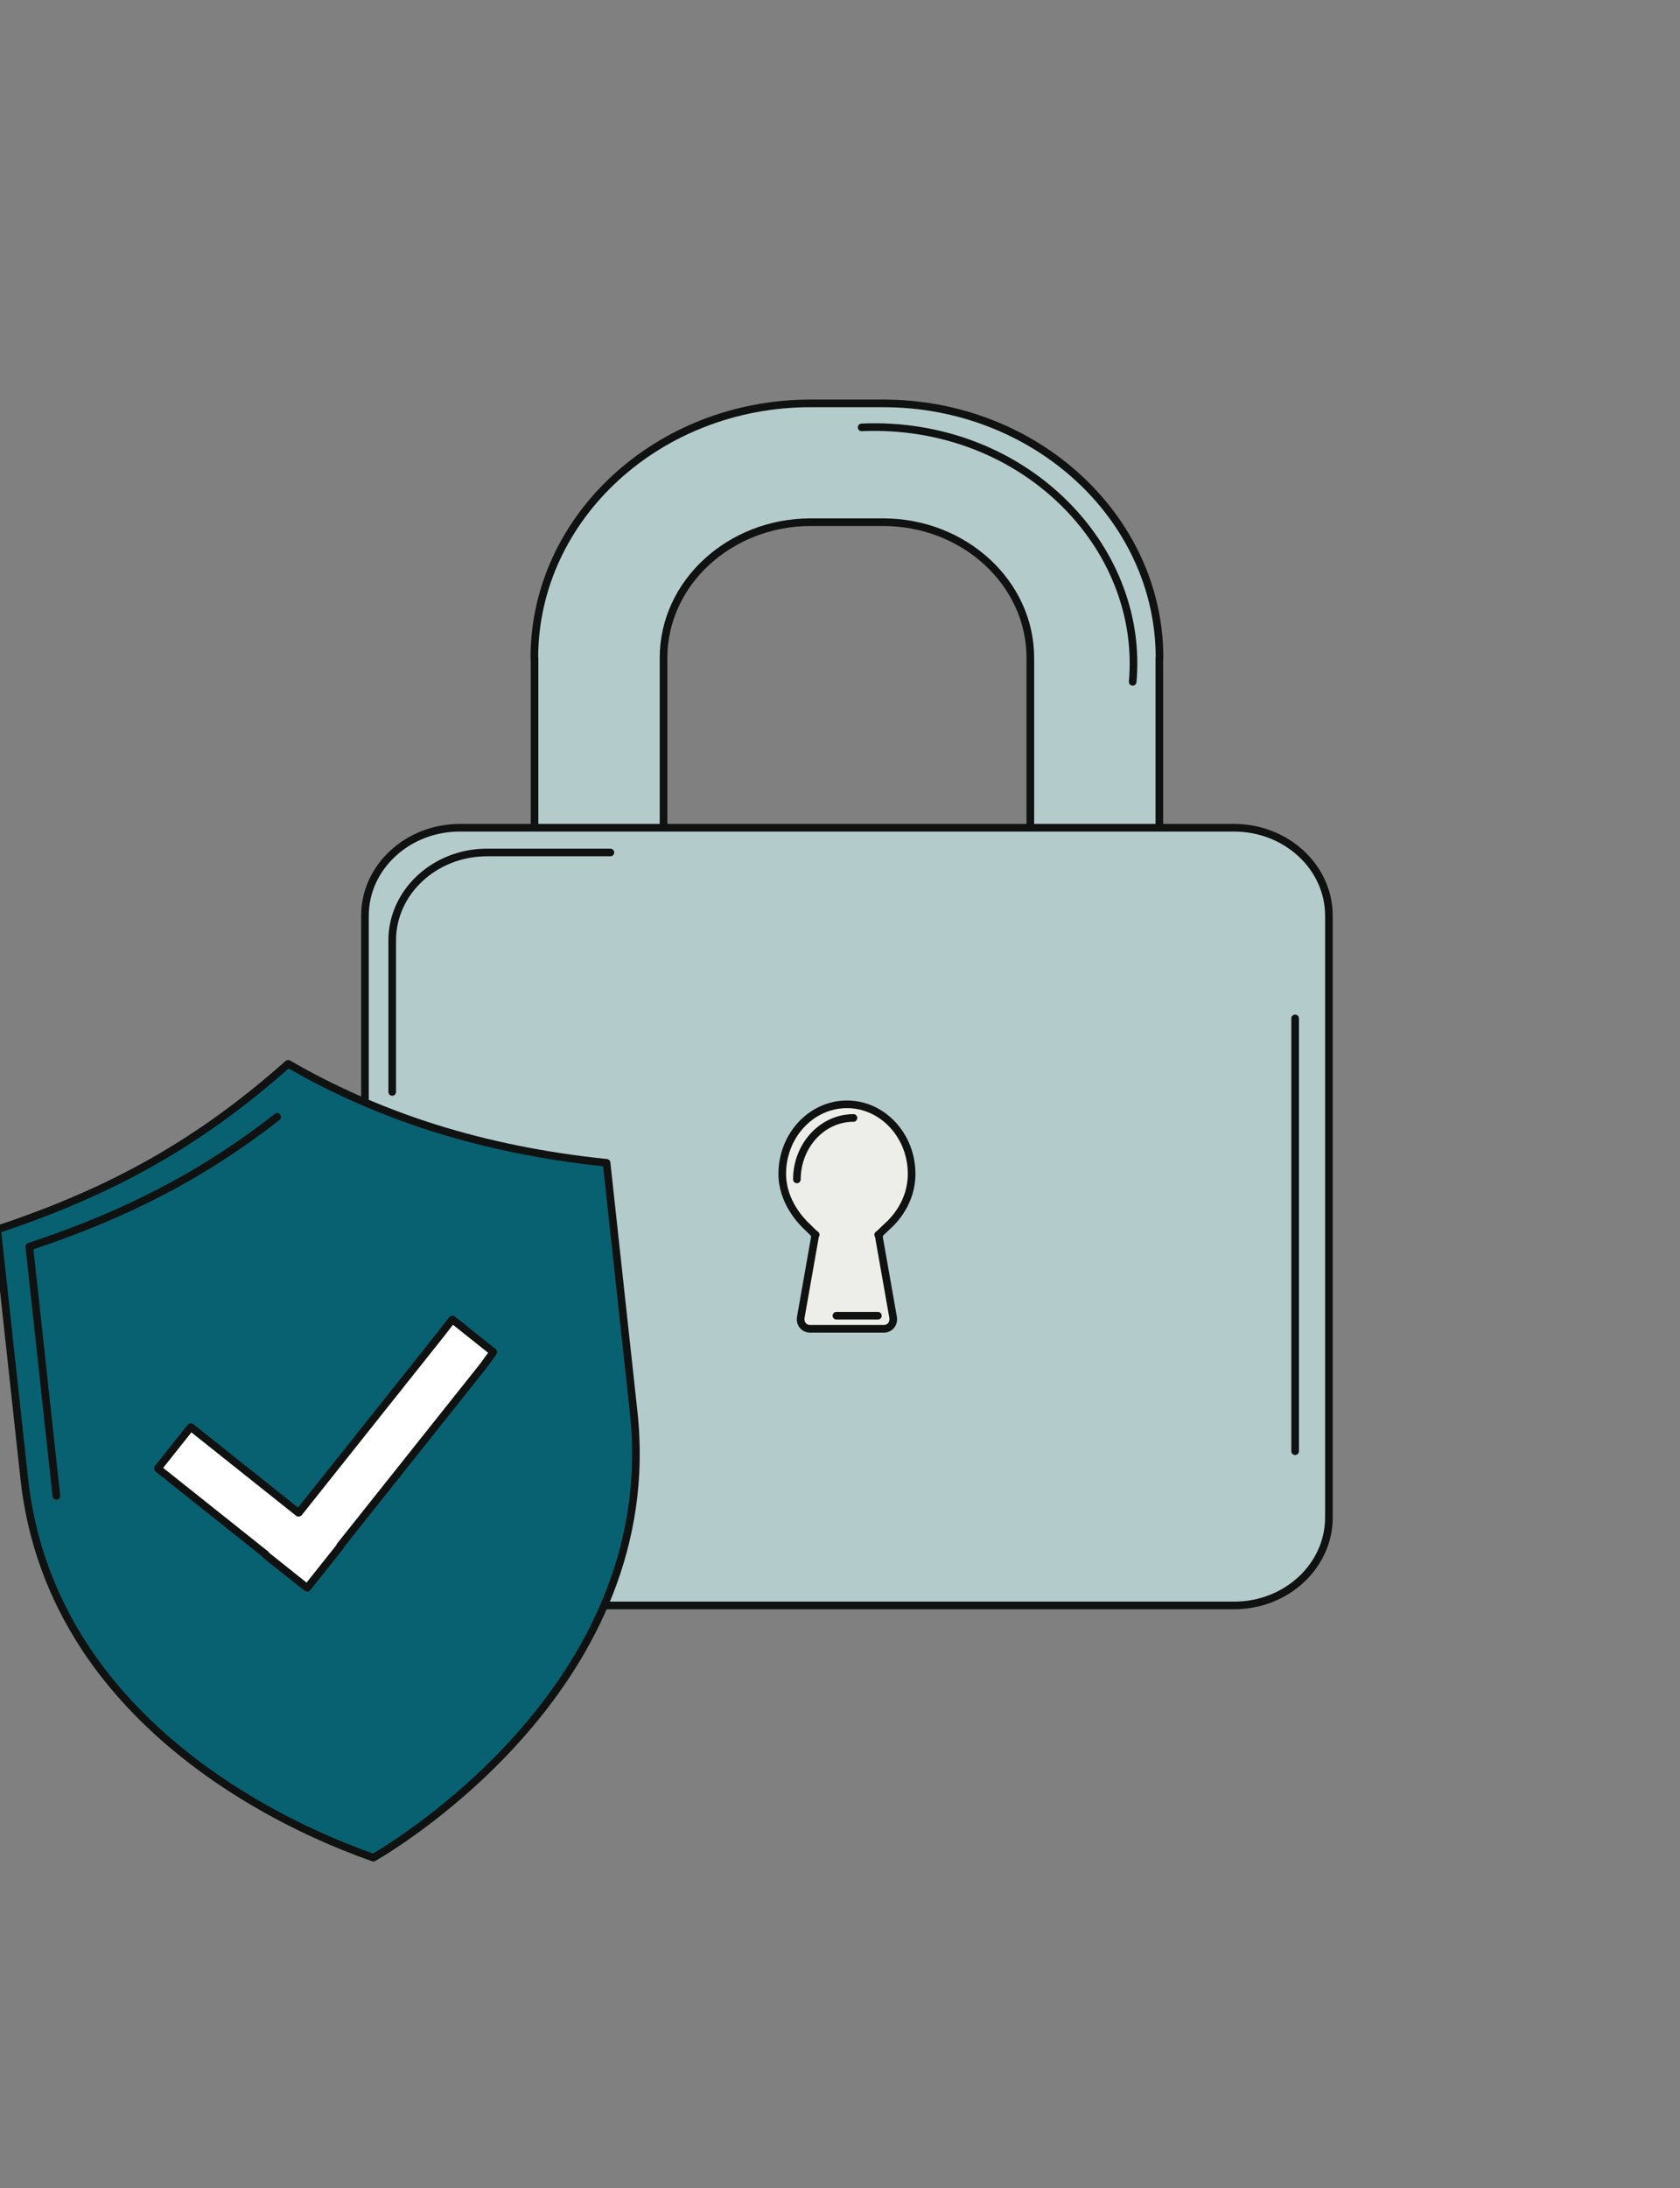 <svg xmlns="http://www.w3.org/2000/svg" width="252" height="328" viewBox="0 0 252 328" fill="none"><rect x="0" y="0" width="252" height="328" fill="#808080" stroke="none"/><g clip-path="url(#clip0_319_4508)"><path d="M132.479 60.469H132.452H121.629H121.602C98.748 60.469 80.154 77.582 80.154 98.618H80.181V127.864H99.531V98.618C99.531 87.403 109.444 78.279 121.629 78.279H132.452C144.638 78.279 154.55 87.403 154.55 98.618V127.864H173.9V98.618H173.927C173.927 77.582 155.334 60.469 132.479 60.469Z" fill="#B4CBCC"></path><path d="M173.9 128.438H154.55C154.234 128.438 153.978 128.181 153.978 127.866V98.62C153.978 87.72 144.322 78.853 132.452 78.853H121.629C109.759 78.853 100.103 87.72 100.103 98.62V127.866C100.103 128.181 99.847 128.438 99.531 128.438H80.181C79.865 128.438 79.609 128.181 79.609 127.866V98.794C79.591 98.74 79.582 98.681 79.582 98.62C79.582 77.269 98.432 59.898 121.602 59.898H132.479C155.649 59.898 174.499 77.269 174.499 98.62C174.499 98.681 174.49 98.74 174.472 98.795V127.866C174.472 128.182 174.216 128.438 173.9 128.438ZM155.122 127.294H173.328V98.62C173.328 98.56 173.337 98.502 173.355 98.447C173.252 77.806 154.955 61.042 132.479 61.042H121.602C99.126 61.042 80.829 77.807 80.727 98.447C80.744 98.502 80.753 98.56 80.753 98.62V127.294H98.959V98.62C98.959 87.089 109.129 77.708 121.629 77.708H132.452C144.952 77.708 155.122 87.089 155.122 98.62V127.294Z" fill="#101111"></path><path d="M199.337 227.485C199.337 234.768 192.969 240.672 185.113 240.672H68.968C61.112 240.672 54.744 234.768 54.744 227.485V137.273C54.744 129.99 61.112 124.086 68.968 124.086H185.113C192.969 124.086 199.337 129.99 199.337 137.273L199.337 227.485Z" fill="#B4CBCC"></path><path d="M185.113 241.246H68.967C60.809 241.246 54.172 235.073 54.172 227.486V137.275C54.172 129.688 60.809 123.516 68.967 123.516H185.113C193.272 123.516 199.909 129.688 199.909 137.275V227.486C199.909 235.073 193.272 241.246 185.113 241.246ZM68.967 124.66C61.44 124.66 55.316 130.319 55.316 137.275V227.486C55.316 234.443 61.44 240.102 68.967 240.102H185.113C192.641 240.102 198.765 234.443 198.765 227.486V137.275C198.765 130.319 192.641 124.66 185.113 124.66H68.967Z" fill="#101111"></path><path d="M117.945 175.973C117.945 179.883 120.64 182.672 121.482 183.448C121.656 183.608 121.825 183.773 121.99 183.944C122.281 184.248 122.564 184.513 122.686 184.593C122.844 184.694 122.894 185.235 122.795 185.792L120.717 197.573C120.618 198.131 120.969 198.587 121.495 198.587H132.584C133.111 198.587 133.461 198.131 133.363 197.573L131.285 185.792C131.187 185.235 131.235 184.694 131.394 184.593C131.501 184.523 131.732 184.31 131.984 184.054C132.215 183.819 132.454 183.593 132.699 183.375C133.636 182.541 136.135 179.945 136.135 175.973C136.135 170.558 132.055 166.152 127.04 166.152C122.024 166.152 117.945 170.558 117.945 175.973Z" fill="white"></path><path d="M132.584 199.161H121.495C121.081 199.161 120.712 198.992 120.454 198.685C120.184 198.363 120.074 197.922 120.153 197.475L122.231 185.695C122.288 185.375 122.278 185.111 122.256 184.987C122.024 184.802 121.715 184.486 121.577 184.342C121.425 184.184 121.263 184.025 121.094 183.87C120.221 183.066 117.373 180.119 117.373 175.975C117.373 170.244 121.709 165.582 127.04 165.582C132.37 165.582 136.707 170.244 136.707 175.975C136.707 180.127 134.17 182.833 133.079 183.804C132.834 184.022 132.603 184.241 132.392 184.457C132.22 184.631 131.998 184.848 131.823 184.988C131.801 185.111 131.792 185.375 131.848 185.694L133.926 197.475C134.005 197.923 133.895 198.364 133.625 198.686C133.367 198.992 132.997 199.161 132.584 199.161ZM127.04 166.726C122.34 166.726 118.517 170.875 118.517 175.975C118.517 179.654 121.083 182.304 121.869 183.029C122.055 183.199 122.234 183.375 122.402 183.55C122.737 183.899 122.948 184.081 122.998 184.115C123.56 184.476 123.415 185.568 123.358 185.894L121.28 197.674C121.26 197.787 121.278 197.887 121.33 197.95C121.368 197.995 121.422 198.017 121.495 198.017H132.584C132.657 198.017 132.71 197.995 132.748 197.95C132.801 197.887 132.819 197.787 132.799 197.673L130.722 185.893C130.664 185.567 130.52 184.475 131.085 184.113C131.129 184.083 131.306 183.929 131.575 183.655C131.805 183.421 132.055 183.184 132.318 182.949C133.294 182.081 135.563 179.664 135.563 175.975C135.563 170.875 131.739 166.726 127.04 166.726ZM131.712 185.069C131.71 185.071 131.708 185.073 131.705 185.074C131.708 185.073 131.71 185.071 131.712 185.069Z" fill="#101111"></path><path d="M132.586 199.199H121.496C121.078 199.199 120.688 199.021 120.428 198.71C120.151 198.38 120.038 197.928 120.119 197.47L122.197 185.69C122.25 185.386 122.243 185.133 122.224 185.008C121.991 184.82 121.688 184.511 121.552 184.369C121.401 184.212 121.239 184.053 121.071 183.898C120.195 183.091 117.338 180.136 117.338 175.976C117.338 170.226 121.691 165.547 127.041 165.547C132.392 165.547 136.745 170.226 136.745 175.976C136.745 180.143 134.199 182.859 133.105 183.833C132.861 184.05 132.63 184.268 132.419 184.484C132.251 184.655 132.033 184.867 131.859 185.009C131.839 185.133 131.832 185.387 131.886 185.69L133.964 197.47C134.044 197.929 133.931 198.38 133.654 198.71C133.389 199.025 133.01 199.199 132.586 199.199Z" fill="#EDEEEA"></path><path d="M132.585 199.773H121.496C120.908 199.773 120.359 199.52 119.989 199.079C119.603 198.62 119.445 197.997 119.555 197.373L121.633 185.592C121.654 185.472 121.663 185.366 121.665 185.283C121.465 185.101 121.26 184.893 121.139 184.767C120.996 184.618 120.843 184.468 120.683 184.321C119.764 183.474 116.766 180.37 116.766 175.978C116.766 169.912 121.375 164.977 127.041 164.977C132.707 164.977 137.316 169.912 137.316 175.978C137.316 180.377 134.637 183.236 133.484 184.262C133.25 184.47 133.029 184.681 132.827 184.886C132.674 185.041 132.537 185.174 132.416 185.284C132.419 185.367 132.427 185.472 132.449 185.592L134.526 197.372C134.636 197.998 134.478 198.621 134.092 199.08C133.716 199.527 133.181 199.773 132.585 199.773ZM127.041 166.121C122.006 166.121 117.91 170.543 117.91 175.978C117.91 179.905 120.626 182.712 121.458 183.479C121.635 183.643 121.806 183.809 121.964 183.974C122.08 184.095 122.372 184.395 122.583 184.565C122.693 184.654 122.766 184.781 122.789 184.921C122.825 185.155 122.815 185.48 122.759 185.791L120.682 197.571C120.63 197.862 120.697 198.144 120.865 198.344C121.017 198.525 121.247 198.629 121.496 198.629H132.585C132.841 198.629 133.059 198.53 133.216 198.344C133.384 198.144 133.451 197.862 133.4 197.571L131.322 185.791C131.267 185.48 131.256 185.155 131.293 184.921C131.315 184.781 131.388 184.654 131.499 184.565C131.624 184.464 131.801 184.298 132.01 184.084C132.23 183.861 132.47 183.633 132.724 183.407C133.761 182.484 136.172 179.913 136.172 175.978C136.172 170.543 132.076 166.121 127.041 166.121Z" fill="#101111"></path><path d="M131.684 197.812H125.463C125.147 197.812 124.891 197.556 124.891 197.24C124.891 196.924 125.147 196.668 125.463 196.668H131.684C132 196.668 132.256 196.924 132.256 197.24C132.256 197.556 132 197.812 131.684 197.812Z" fill="#101111"></path><path d="M128.021 167.59C123.342 167.59 119.535 171.723 119.535 176.802L128.021 167.59Z" fill="#EDEEEA"></path><path d="M119.535 177.376C119.219 177.376 118.963 177.12 118.963 176.804C118.963 171.409 123.026 167.02 128.021 167.02C128.337 167.02 128.593 167.276 128.593 167.592C128.593 167.907 128.337 168.164 128.021 168.164C123.657 168.164 120.107 172.04 120.107 176.804C120.107 177.12 119.851 177.376 119.535 177.376Z" fill="#101111"></path><path d="M194.271 218.122C193.955 218.122 193.699 217.866 193.699 217.55V152.672C193.699 152.356 193.955 152.1 194.271 152.1C194.587 152.1 194.843 152.356 194.843 152.672V217.55C194.843 217.866 194.587 218.122 194.271 218.122Z" fill="#101111"></path><path d="M58.83 164.266C58.514 164.266 58.258 164.01 58.258 163.694V140.982C58.258 133.395 64.895 127.223 73.053 127.223H91.563C91.879 127.223 92.135 127.479 92.135 127.795C92.135 128.111 91.879 128.367 91.563 128.367H73.053C65.526 128.367 59.402 134.026 59.402 140.982V163.694C59.402 164.01 59.146 164.266 58.83 164.266Z" fill="#101111"></path><path d="M122.352 185.1C122.353 185.101 122.355 185.102 122.356 185.103C122.355 185.102 122.353 185.101 122.352 185.1Z" fill="white"></path><path d="M122.357 185.677C122.249 185.677 122.141 185.647 122.044 185.584C122.044 185.584 122.042 185.583 122.041 185.582C122.039 185.581 122.038 185.58 122.037 185.579C122.036 185.578 122.035 185.578 122.034 185.577C122.031 185.575 122.028 185.573 122.025 185.571C121.767 185.393 121.702 185.039 121.878 184.78C122.055 184.52 122.408 184.451 122.669 184.626C122.672 184.628 122.677 184.631 122.679 184.632C122.938 184.809 123.007 185.162 122.833 185.423C122.723 185.588 122.541 185.677 122.357 185.677Z" fill="#101111"></path><path d="M131.727 185.679C131.541 185.679 131.358 185.588 131.248 185.421C131.076 185.158 131.148 184.805 131.409 184.631C131.411 184.63 131.416 184.626 131.418 184.625C131.421 184.623 131.426 184.619 131.427 184.619C131.691 184.45 132.042 184.526 132.214 184.789C132.385 185.052 132.312 185.404 132.052 185.577C132.05 185.579 132.044 185.582 132.043 185.583C132.04 185.585 132.038 185.586 132.037 185.587C131.941 185.649 131.833 185.679 131.727 185.679Z" fill="#101111"></path><path d="M169.904 102.789C169.888 102.789 169.871 102.789 169.854 102.787C169.539 102.76 169.306 102.483 169.334 102.168C169.743 97.469 169.096 92.815 167.413 88.334C165.782 83.995 163.262 80.028 159.925 76.546C152.173 68.459 141.009 64.118 129.298 64.639C129.29 64.639 129.281 64.64 129.273 64.64H129.246C128.93 64.64 128.674 64.384 128.674 64.068C128.674 63.752 128.93 63.496 129.246 63.496H129.26C141.297 62.964 152.774 67.433 160.751 75.755C164.196 79.349 166.798 83.446 168.484 87.932C170.228 92.573 170.897 97.397 170.474 102.267C170.448 102.565 170.198 102.789 169.904 102.789Z" fill="#101111"></path><path d="M43.219 159.473C30.387 170.869 17.345 178.428 -0.424 184.313C-0.297 185.476 0.408 191.959 3.64 221.68C7.952 261.327 49.559 276.209 56.015 278.485C61.647 275.2 99.36 251.328 95.049 211.681C91.816 181.961 91.111 175.478 90.985 174.314C72.369 172.409 56.697 167.289 43.219 159.473Z" fill="#076171"></path><path d="M56.015 279.059C55.951 279.059 55.886 279.048 55.824 279.027C43.263 274.598 34.128 268.711 28.676 264.553C21.942 259.416 16.417 253.604 12.257 247.278C7.162 239.531 4.071 230.94 3.071 221.743L-0.993 184.376C-1.022 184.108 -0.86 183.856 -0.604 183.772C16.835 177.995 29.828 170.601 42.839 159.047C43.024 158.883 43.293 158.856 43.506 158.98C50.295 162.917 57.643 166.142 65.347 168.566C73.319 171.075 81.964 172.818 91.043 173.747C91.311 173.774 91.524 173.986 91.553 174.254L95.617 211.621C100.033 252.226 60.792 276.363 56.303 278.981C56.214 279.033 56.115 279.059 56.015 279.059ZM0.195 184.711L4.208 221.62C5.189 230.634 8.218 239.055 13.212 246.649C17.302 252.867 22.738 258.585 29.37 263.644C34.72 267.724 43.662 273.49 55.954 277.859C61.329 274.677 98.751 251.019 94.48 211.745L90.466 174.837C81.478 173.889 72.914 172.147 65.004 169.657C57.355 167.251 50.052 164.061 43.29 160.176C30.367 171.588 17.434 178.951 0.195 184.711Z" fill="#101111"></path><path d="M73.982 202.67L67.864 197.801C67.837 197.78 66.305 199.781 66.284 199.808L44.837 226.753C44.815 226.78 44.776 226.784 44.749 226.763L28.668 213.962C28.641 213.941 28.602 213.945 28.58 213.972L23.711 220.089C23.689 220.116 23.694 220.155 23.721 220.176L39.852 233.015L39.851 233.016C39.83 233.043 39.834 233.082 39.861 233.103L45.978 237.972C46.005 237.994 46.044 237.989 46.066 237.962L46.114 238.001L51.022 231.834C51.044 231.808 51.039 231.769 51.014 231.748L51.013 231.747L72.499 204.754C72.52 204.727 74.008 202.692 73.982 202.67Z" fill="white"></path><path d="M46.113 238.575C46.067 238.575 46.021 238.569 45.977 238.559C45.848 238.551 45.725 238.504 45.621 238.421L39.504 233.552C39.428 233.491 39.368 233.415 39.327 233.33L23.364 220.625C23.09 220.407 23.045 220.008 23.262 219.734L28.132 213.618C28.35 213.344 28.75 213.299 29.023 213.516L44.706 226L65.836 199.453L65.896 199.374C66.044 199.182 66.413 198.702 66.751 198.269C66.921 198.051 67.083 197.845 67.205 197.692C67.448 197.39 67.548 197.265 67.793 197.235C67.946 197.216 68.1 197.259 68.22 197.355L74.337 202.224L74.338 202.225C74.435 202.302 74.727 202.593 74.403 203.082C74.363 203.143 74.304 203.229 74.232 203.331C74.109 203.506 73.938 203.747 73.722 204.047C73.394 204.501 72.973 205.078 72.946 205.112L51.59 231.94C51.57 232.03 51.53 232.116 51.469 232.193L46.56 238.359C46.465 238.479 46.327 238.555 46.175 238.572C46.154 238.574 46.134 238.575 46.113 238.575ZM40.373 232.782L45.983 237.247L50.452 231.633C50.469 231.548 50.507 231.465 50.565 231.392L72.046 204.406C72.153 204.262 72.827 203.337 73.213 202.792L67.945 198.599C67.733 198.867 67.383 199.318 66.803 200.071C66.76 200.128 66.734 200.162 66.731 200.166L45.283 227.111C45.178 227.243 45.027 227.327 44.859 227.346C44.69 227.365 44.525 227.318 44.392 227.212L28.71 214.729L24.475 220.048L40.208 232.569C40.281 232.628 40.337 232.701 40.373 232.782ZM40.302 233.368C40.301 233.37 40.3 233.372 40.298 233.373C40.3 233.372 40.301 233.37 40.302 233.368Z" fill="#101111"></path><path d="M8.455 224.826C8.167 224.826 7.919 224.609 7.887 224.316L3.824 186.949C3.795 186.681 3.956 186.429 4.213 186.344C18.899 181.48 30.315 175.51 41.226 166.986C41.475 166.792 41.835 166.836 42.029 167.085C42.224 167.334 42.179 167.694 41.93 167.888C31.02 176.411 19.617 182.403 5.011 187.284L9.025 224.192C9.059 224.507 8.832 224.789 8.518 224.823C8.497 224.825 8.476 224.826 8.455 224.826Z" fill="#101111"></path></g><defs><clipPath id="clip0_319_4508"><rect width="251.233" height="328" fill="white"></rect></clipPath></defs></svg>